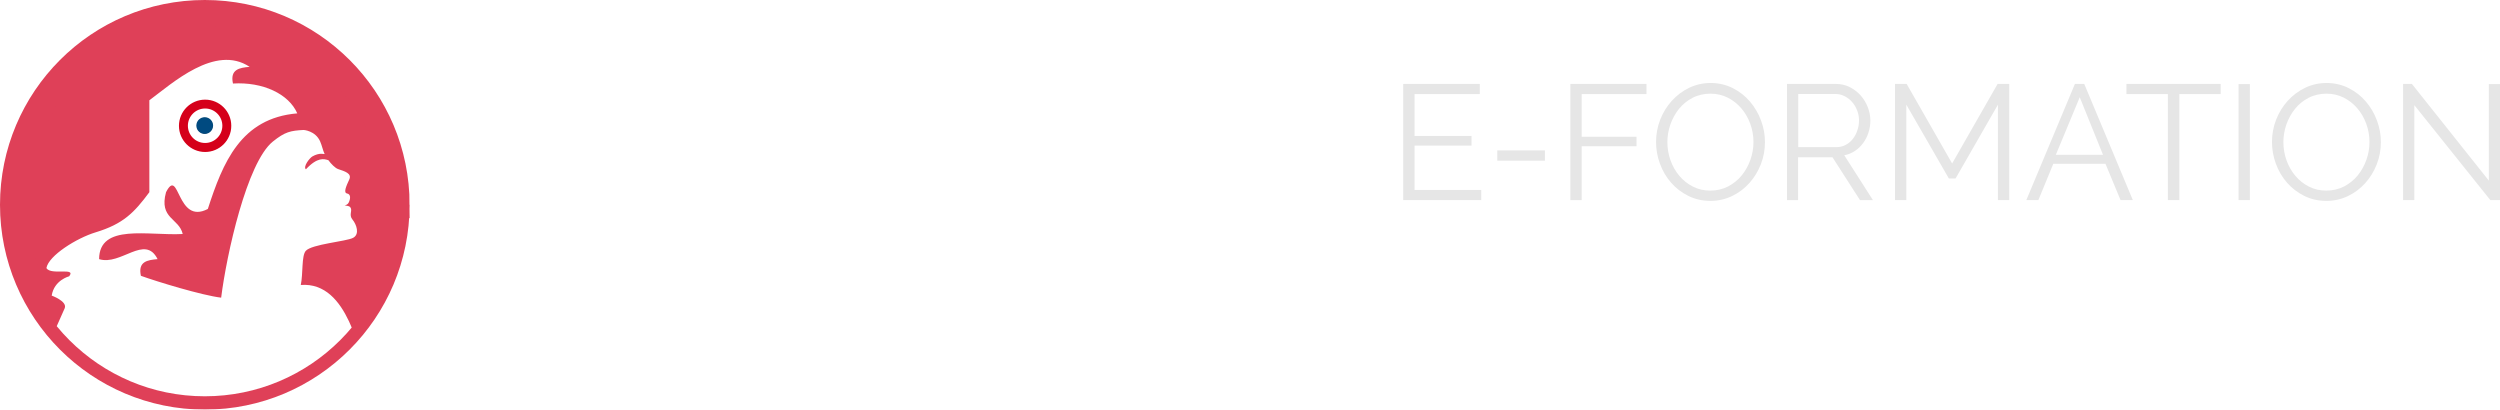 <?xml version="1.0" encoding="UTF-8"?>
<svg id="Calque_2" data-name="Calque 2" xmlns="http://www.w3.org/2000/svg" xmlns:xlink="http://www.w3.org/1999/xlink" viewBox="0 0 313.35 51.34">
  <defs>
    <style>
      .cls-1 {
        stroke: #df4058;
        stroke-miterlimit: 10;
        stroke-width: 3.34px;
      }

      .cls-1, .cls-2 {
        fill: none;
      }

      .cls-3 {
        fill: #e6e6e6;
      }

      .cls-3, .cls-4, .cls-2, .cls-5, .cls-6, .cls-7, .cls-8 {
        stroke-width: 0px;
      }

      .cls-4 {
        fill: #e79100;
      }

      .cls-9 {
        filter: url(#drop-shadow-1);
      }

      .cls-5 {
        fill: #004a80;
      }

      .cls-6 {
        fill: #fff;
      }

      .cls-10 {
        clip-path: url(#clippath);
      }

      .cls-7 {
        fill: #df4058;
      }

      .cls-8 {
        fill: #d5001a;
      }
    </style>
    <filter id="drop-shadow-1" filterUnits="userSpaceOnUse">
      <feOffset dx="0" dy="0"/>
      <feGaussianBlur result="blur" stdDeviation="1.44"/>
      <feFlood flood-color="#000" flood-opacity=".3"/>
      <feComposite in2="blur" operator="in"/>
      <feComposite in="SourceGraphic"/>
    </filter>
    <clipPath id="clippath">
      <path class="cls-2" d="M1.67,25.67c0,13.25,10.75,24,24,24s24-10.75,24-24S38.92,1.67,25.67,1.67,1.67,12.41,1.67,25.67"/>
    </clipPath>
  </defs>
  <g id="exports">
    <g id="logo-navbar-collab">
      <g class="cls-9">
        <path class="cls-7" d="M49.67,25.67c0,13.25-10.75,24-24,24S1.67,38.92,1.67,25.67,12.41,1.67,25.67,1.67s24,10.74,24,24"/>
        <path class="cls-1" d="M49.67,25.67c0,13.25-10.75,24-24,24S1.67,38.92,1.67,25.67,12.41,1.67,25.67,1.67s24,10.74,24,24Z"/>
        <path class="cls-8" d="M29.05,15.74c0,1.87-1.51,3.38-3.38,3.38s-3.38-1.51-3.38-3.38,1.51-3.38,3.38-3.38,3.38,1.51,3.38,3.38"/>
        <g class="cls-10">
          <path class="cls-6" d="M5.82,33.61c.59.94,3.78-.15,2.85,1.02,0,0-1.88.47-2.19,2.42,0,0,1.95.7,1.64,1.56-2.15,4.96-5.25,11.19-5.39,14.92l49.49-.02c-1.46-3.42-4.75-4.93-6.27-7.41-.99-1.24-2.16-10.86-8.25-10.38.3-1.41.08-3.65.62-4.27.73-.85,5.08-1.18,5.94-1.64.86-.46.42-1.68-.08-2.29-.51-.61.06-1.13-.28-1.55-.1-.13-.37-.19-.7-.21.22-.07.41-.18.49-.34.25-.48.31-1.08-.19-1.17-.5-.09-.07-.99.28-1.76.35-.76-.58-1.02-1.41-1.3-.36-.13-.86-.63-1.21-1.11-.55-.17-1.36-.42-2.82,1.14-.38-.32.46-1.41.81-1.61.89-.51,1.45-.28,1.54-.3-.22-.45-.34-1.09-.57-1.6-.6-1.33-2.06-1.42-2.06-1.42-1.64.09-2.33.22-3.87,1.46-3.25,2.63-5.8,14.18-6.47,19.56-2.41-.29-8.08-2.02-10.06-2.74-.39-1.79.81-1.98,2.09-2.09-1.58-3.17-4.59.86-7.33,0,.03-4.51,6.17-2.91,10.48-3.15-.45-1.99-3-1.9-2.09-5.24,1.69-3.28,1.3,4.17,5.24,2.1,1.88-5.8,4.12-11.38,11.21-11.98-1.06-2.44-4.33-3.97-8.06-3.74-.39-1.78.81-1.98,2.09-2.09-4.32-2.88-9.74,2.1-12.57,4.19v11.52c-1.91,2.58-3.28,3.98-6.73,5.03-2.38.72-5.89,2.91-6.17,4.47M25.71,12.49c1.81,0,3.28,1.47,3.28,3.28s-1.47,3.28-3.28,3.28-3.28-1.47-3.28-3.28,1.47-3.28,3.28-3.28M25.71,17.92c1.19,0,2.16-.97,2.16-2.16s-.97-2.16-2.16-2.16-2.16.97-2.16,2.16.96,2.16,2.16,2.16M25.63,14.82c.52,0,.95.42.95.95s-.42.95-.95.95-.95-.42-.95-.95.42-.95.95-.95"/>
          <path class="cls-4" d="M26.65,15.74c0,.54-.44.98-.98.98s-.98-.44-.98-.98.44-.98.98-.98.98.44.98.98"/>
        </g>
        <path class="cls-5" d="M26.71,15.74c0,.58-.47,1.05-1.05,1.05s-1.05-.47-1.05-1.05.47-1.05,1.05-1.05,1.05.47,1.05,1.05"/>
      </g>
      <g>
        <g>
          <path class="cls-6" d="M68.26,14.51c0-1.27.23-2.53.69-3.77.46-1.24,1.13-2.35,2.01-3.33.88-.98,1.96-1.77,3.23-2.38,1.27-.61,2.72-.91,4.34-.91,1.92,0,3.58.42,4.97,1.26,1.4.84,2.44,1.94,3.13,3.29l-3.11,2.14c-.27-.59-.61-1.08-1-1.48-.39-.4-.81-.72-1.26-.95-.45-.23-.92-.41-1.41-.51-.49-.11-.97-.16-1.44-.16-1.02,0-1.9.21-2.66.62-.75.41-1.38.94-1.88,1.6-.5.66-.88,1.4-1.13,2.23-.25.83-.38,1.66-.38,2.48,0,.92.15,1.8.44,2.66.29.85.71,1.6,1.25,2.25.54.65,1.18,1.16,1.94,1.56.75.39,1.58.59,2.48.59.47,0,.96-.06,1.47-.18.51-.12.99-.3,1.45-.56.46-.25.89-.58,1.28-.98.39-.4.7-.89.94-1.45l3.32,1.91c-.33.78-.81,1.47-1.42,2.07-.62.6-1.31,1.1-2.08,1.51-.77.41-1.6.72-2.48.94-.88.21-1.74.32-2.58.32-1.49,0-2.85-.31-4.08-.94-1.23-.63-2.29-1.44-3.18-2.45-.89-1.01-1.58-2.15-2.08-3.43-.5-1.28-.75-2.59-.75-3.92Z"/>
          <path class="cls-6" d="M93.71,11.73v13.35h-4.05V4.24h3.14l10.86,13.68V4.27h4.05v20.81h-3.29l-10.71-13.35Z"/>
          <path class="cls-6" d="M126.52,22.73c-1.66,1.66-3.6,2.49-5.81,2.49-1.37,0-2.66-.27-3.86-.82-1.2-.55-2.25-1.3-3.14-2.26-.89-.96-1.59-2.09-2.11-3.39-.52-1.3-.78-2.7-.78-4.21,0-1.43.26-2.77.78-4.04.52-1.26,1.23-2.37,2.14-3.32.91-.95,1.98-1.7,3.21-2.26,1.23-.56,2.57-.84,4.02-.84,1.96,0,3.63.41,5.03,1.23,1.4.82,2.45,1.93,3.15,3.32l-3.02,2.23c-.53-1.04-1.27-1.83-2.22-2.38-.95-.55-1.98-.82-3.1-.82-.88,0-1.69.19-2.42.56-.73.37-1.36.88-1.88,1.53-.52.65-.92,1.39-1.2,2.23-.28.84-.43,1.73-.43,2.67s.16,1.89.47,2.74.74,1.59,1.29,2.22c.55.63,1.2,1.12,1.95,1.48.75.36,1.57.54,2.45.54,2.01,0,3.83-.95,5.46-2.85v-1.47h-4.2v-2.96h7.54v10.71h-3.35v-2.35Z"/>
          <path class="cls-6" d="M148.3,7.79h-6.66v17.29h-4.02V7.79h-6.66v-3.55h17.34v3.55Z"/>
          <path class="cls-6" d="M148.65,14.51c0-1.27.23-2.53.69-3.77.46-1.24,1.13-2.35,2.01-3.33.88-.98,1.96-1.77,3.23-2.38,1.27-.61,2.72-.91,4.34-.91,1.92,0,3.58.42,4.97,1.26,1.4.84,2.44,1.94,3.13,3.29l-3.11,2.14c-.27-.59-.61-1.08-1-1.48-.39-.4-.81-.72-1.26-.95-.45-.23-.92-.41-1.41-.51-.49-.11-.97-.16-1.44-.16-1.02,0-1.9.21-2.66.62-.75.41-1.38.94-1.88,1.6-.5.66-.88,1.4-1.13,2.23-.25.83-.38,1.66-.38,2.48,0,.92.15,1.8.44,2.66s.71,1.6,1.25,2.25c.54.65,1.18,1.16,1.94,1.56.75.39,1.58.59,2.48.59.47,0,.96-.06,1.47-.18.51-.12.99-.3,1.45-.56.46-.25.88-.58,1.28-.98.39-.4.7-.89.94-1.45l3.32,1.91c-.33.78-.81,1.47-1.42,2.07-.62.6-1.31,1.1-2.08,1.51-.77.41-1.6.72-2.48.94-.88.21-1.74.32-2.58.32-1.49,0-2.85-.31-4.08-.94-1.23-.63-2.29-1.44-3.18-2.45-.89-1.01-1.58-2.15-2.08-3.43-.5-1.28-.75-2.59-.75-3.92Z"/>
          <path class="cls-3" d="M185.66,23.81v1.27h-9.78v-14.56h9.6v1.27h-8.18v5.25h7.14v1.21h-7.14v5.56h8.37Z"/>
          <path class="cls-3" d="M187.67,20.14v-1.29h5.97v1.29h-5.97Z"/>
          <path class="cls-3" d="M196.83,25.08v-14.56h9.54v1.27h-8.12v5.35h6.87v1.19h-6.87v6.75h-1.42Z"/>
          <path class="cls-3" d="M214.39,25.18c-1.01,0-1.94-.21-2.78-.63s-1.56-.97-2.16-1.66c-.6-.69-1.07-1.48-1.39-2.37-.33-.89-.49-1.8-.49-2.73s.17-1.9.52-2.79c.35-.89.83-1.67,1.45-2.36.62-.68,1.34-1.23,2.17-1.63.83-.4,1.74-.61,2.71-.61s1.94.22,2.78.65c.84.43,1.56.99,2.15,1.69.59.7,1.06,1.49,1.38,2.37.33.88.49,1.78.49,2.7,0,.97-.17,1.9-.52,2.79-.35.89-.83,1.67-1.44,2.35s-1.33,1.22-2.16,1.62c-.83.4-1.74.61-2.71.61ZM208.99,17.8c0,.79.13,1.56.39,2.29s.63,1.38,1.11,1.95c.48.57,1.05,1.02,1.7,1.35.66.34,1.39.5,2.19.5s1.57-.18,2.24-.53c.67-.36,1.24-.82,1.7-1.39.46-.57.82-1.22,1.08-1.95.25-.72.38-1.46.38-2.21,0-.79-.13-1.55-.4-2.29-.27-.73-.64-1.38-1.12-1.94-.48-.56-1.05-1.01-1.7-1.34-.66-.33-1.38-.5-2.17-.5s-1.57.17-2.24.52c-.67.35-1.24.81-1.7,1.38-.46.57-.82,1.22-1.08,1.95-.25.72-.38,1.46-.38,2.21Z"/>
          <path class="cls-3" d="M223.98,25.08v-14.56h6.13c.63,0,1.21.13,1.74.4.53.27.99.62,1.37,1.05.38.43.68.92.89,1.47.21.55.32,1.1.32,1.66s-.08,1.04-.24,1.53c-.16.49-.38.92-.67,1.31-.29.39-.63.72-1.03.98-.4.27-.84.45-1.33.54l3.59,5.62h-1.62l-3.45-5.37h-4.31v5.37h-1.42ZM225.4,18.44h4.78c.42,0,.81-.09,1.16-.28s.65-.43.89-.75c.25-.31.44-.67.57-1.07.14-.4.21-.81.21-1.25s-.08-.86-.24-1.26c-.16-.4-.37-.76-.64-1.06-.27-.3-.58-.54-.94-.72-.36-.18-.74-.27-1.14-.27h-4.66v6.64Z"/>
          <path class="cls-3" d="M250.42,25.08v-11.96l-5.31,9.25h-.84l-5.33-9.25v11.96h-1.42v-14.56h1.46l5.7,9.97,5.7-9.97h1.46v14.56h-1.41Z"/>
          <path class="cls-3" d="M253.98,25.08l6.09-14.56h1.17l6.09,14.56h-1.54l-1.89-4.55h-6.54l-1.87,4.55h-1.52ZM260.67,12.2l-2.99,7.2h5.91l-2.91-7.2Z"/>
          <path class="cls-3" d="M278.35,11.79h-5.19v13.29h-1.44v-13.29h-5.19v-1.27h11.81v1.27Z"/>
          <path class="cls-3" d="M280.58,25.08v-14.54h1.42v14.54h-1.42Z"/>
          <path class="cls-3" d="M291.59,25.18c-1.01,0-1.94-.21-2.78-.63s-1.56-.97-2.16-1.66c-.6-.69-1.07-1.48-1.39-2.37-.33-.89-.49-1.8-.49-2.73s.17-1.9.52-2.79c.35-.89.83-1.67,1.45-2.36.62-.68,1.34-1.23,2.17-1.63.83-.4,1.74-.61,2.71-.61s1.94.22,2.78.65c.84.43,1.56.99,2.15,1.69.59.7,1.06,1.49,1.38,2.37.33.88.49,1.78.49,2.7,0,.97-.17,1.9-.52,2.79-.35.89-.83,1.67-1.44,2.35-.61.68-1.33,1.22-2.16,1.62-.83.4-1.74.61-2.71.61ZM286.2,17.8c0,.79.13,1.56.39,2.29.26.73.63,1.38,1.11,1.95.48.57,1.05,1.02,1.7,1.35.66.34,1.39.5,2.19.5s1.57-.18,2.24-.53c.67-.36,1.24-.82,1.7-1.39.46-.57.82-1.22,1.08-1.95.25-.72.38-1.46.38-2.21,0-.79-.13-1.55-.4-2.29-.27-.73-.64-1.38-1.12-1.94-.48-.56-1.05-1.01-1.7-1.34-.66-.33-1.38-.5-2.17-.5s-1.57.17-2.24.52-1.24.81-1.7,1.38c-.46.57-.82,1.22-1.08,1.95-.25.72-.38,1.46-.38,2.21Z"/>
          <path class="cls-3" d="M302.61,13.19v11.89h-1.41v-14.56h1.11l9.64,12.12v-12.1h1.42v14.54h-1.23l-9.52-11.89Z"/>
        </g>
        <g>
          <path class="cls-6" d="M76.61,41.42v2.05h-8.35v-12.02h8.19v2.05h-5.86v2.89h5.06v1.9h-5.06v3.13h6.01Z"/>
          <path class="cls-6" d="M81.47,43.63c-.75,0-1.47-.12-2.18-.36-.71-.24-1.32-.58-1.83-1.02l.85-1.42c.54.38,1.07.67,1.58.87.51.2,1.02.3,1.53.3.45,0,.81-.09,1.07-.25.26-.17.39-.41.39-.73s-.15-.55-.46-.69c-.3-.15-.8-.32-1.49-.51-.58-.16-1.07-.31-1.47-.46s-.73-.31-.98-.5c-.25-.19-.43-.4-.54-.64-.11-.24-.17-.53-.17-.87,0-.45.09-.86.26-1.22s.42-.67.74-.92c.32-.25.69-.45,1.11-.58.42-.13.88-.2,1.38-.2.67,0,1.29.1,1.87.29s1.11.5,1.6.93l-.91,1.37c-.45-.34-.89-.59-1.31-.74s-.84-.24-1.26-.24c-.38,0-.71.08-.97.24s-.39.41-.39.76c0,.16.03.29.09.39.06.1.16.19.3.27.14.08.31.16.53.23.22.07.49.15.82.23.61.16,1.13.32,1.57.47s.79.34,1.07.54c.28.2.48.44.61.7s.19.58.19.96c0,.87-.32,1.55-.97,2.06-.64.5-1.52.75-2.62.75Z"/>
          <path class="cls-6" d="M91.84,43.63c-.7,0-1.31-.16-1.83-.47-.52-.31-.93-.73-1.22-1.26v5.16h-2.27v-12.48h1.98v1.52c.33-.52.75-.93,1.27-1.23s1.12-.45,1.79-.45c.6,0,1.15.12,1.66.36.51.24.94.57,1.31.98.37.41.65.9.86,1.46.21.56.31,1.15.31,1.77s-.1,1.25-.29,1.81c-.19.56-.46,1.06-.8,1.47s-.75.74-1.23.98c-.47.24-.99.36-1.56.36ZM91.08,41.7c.34,0,.65-.07.94-.22s.53-.34.74-.59c.2-.25.36-.54.47-.86.11-.33.17-.67.17-1.02,0-.37-.06-.72-.19-1.04-.12-.32-.3-.6-.52-.84-.22-.24-.48-.42-.78-.56-.3-.14-.62-.2-.97-.2-.21,0-.43.04-.66.11-.23.07-.43.18-.63.31s-.36.29-.52.47c-.15.18-.27.38-.35.59v2.08c.2.51.51.93.93,1.26.42.33.87.5,1.35.5Z"/>
          <path class="cls-6" d="M99.68,43.63c-.43,0-.83-.07-1.2-.21-.37-.14-.69-.34-.97-.59s-.48-.55-.63-.89c-.15-.34-.23-.71-.23-1.12s.09-.8.28-1.16c.19-.36.45-.66.78-.91.33-.25.73-.44,1.19-.58.46-.14.97-.21,1.52-.21.4,0,.78.03,1.16.1.38.07.71.16,1.01.29v-.51c0-.59-.17-1.04-.5-1.35-.33-.32-.83-.47-1.48-.47-.47,0-.94.08-1.39.25-.45.17-.91.42-1.39.74l-.69-1.44c1.14-.76,2.37-1.13,3.69-1.13s2.27.31,2.97.94c.71.63,1.06,1.53,1.06,2.72v2.76c0,.24.04.41.13.51.08.1.22.16.41.17v1.93c-.38.08-.72.12-1,.12-.43,0-.76-.1-.99-.29-.23-.19-.38-.45-.43-.76l-.05-.49c-.4.52-.87.91-1.44,1.18-.56.27-1.17.41-1.81.41ZM100.33,41.98c.38,0,.75-.07,1.09-.2s.61-.32.8-.54c.25-.19.37-.41.37-.64v-1.02c-.27-.1-.56-.18-.88-.25-.32-.06-.62-.09-.91-.09-.59,0-1.07.13-1.44.4-.37.27-.56.6-.56,1.01,0,.38.15.7.44.96.29.25.65.38,1.08.38Z"/>
          <path class="cls-6" d="M106.42,39.03c0-.62.11-1.21.32-1.76.21-.55.52-1.04.93-1.46s.9-.75,1.47-1c.58-.25,1.22-.37,1.95-.37.97,0,1.8.21,2.48.63s1.19.96,1.53,1.64l-2.22.68c-.19-.33-.45-.58-.76-.75-.32-.17-.67-.26-1.05-.26-.33,0-.63.07-.91.19-.28.13-.53.31-.74.54s-.37.51-.49.84c-.12.33-.18.69-.18,1.08s.06.76.19,1.08c.12.33.29.61.5.85s.45.42.74.55c.28.13.58.19.9.19.41,0,.78-.1,1.13-.31.34-.2.58-.45.72-.74l2.22.68c-.3.68-.81,1.23-1.51,1.66-.7.43-1.54.64-2.52.64-.72,0-1.37-.12-1.95-.37-.58-.25-1.07-.58-1.47-1.01s-.72-.91-.94-1.47c-.22-.56-.33-1.14-.33-1.75Z"/>
          <path class="cls-6" d="M120.55,43.63c-.71,0-1.35-.12-1.93-.36-.58-.24-1.07-.57-1.47-.99-.41-.42-.72-.9-.94-1.46-.22-.55-.33-1.13-.33-1.74s.11-1.23.32-1.79.52-1.05.93-1.47.9-.76,1.48-1.01c.58-.25,1.23-.37,1.96-.37s1.37.12,1.94.37c.57.25,1.06.58,1.46,1s.71.9.91,1.46c.21.55.31,1.13.31,1.73,0,.15,0,.29,0,.42s-.02.25-.04.34h-6.86c.03.35.12.66.25.93.14.27.31.5.52.69s.46.34.73.44c.27.1.55.15.85.15.45,0,.88-.11,1.28-.33.4-.22.67-.51.82-.87l1.95.54c-.33.68-.85,1.23-1.57,1.67-.72.43-1.57.65-2.56.65ZM122.86,38.28c-.06-.67-.3-1.2-.74-1.6-.43-.4-.96-.6-1.58-.6-.3,0-.59.05-.86.16-.27.11-.5.26-.7.45-.2.19-.37.42-.5.69-.13.27-.21.57-.23.9h4.6Z"/>
          <path class="cls-6" d="M134.11,43.52c-.6,0-1.14-.12-1.63-.36-.49-.24-.91-.56-1.26-.97s-.63-.89-.82-1.43c-.19-.54-.29-1.12-.29-1.73,0-.64.1-1.24.3-1.79.2-.55.49-1.04.85-1.46s.8-.74,1.3-.98c.51-.24,1.07-.36,1.68-.36.69,0,1.29.16,1.81.47.52.31.95.73,1.29,1.24v-1.56h1.98v8.45c0,.65-.12,1.24-.37,1.76-.25.52-.59.96-1.02,1.32-.43.36-.95.64-1.56.83-.6.19-1.26.29-1.97.29-.97,0-1.79-.16-2.45-.48s-1.23-.78-1.7-1.36l1.24-1.2c.34.42.76.74,1.28.98.51.24,1.06.36,1.63.36.35,0,.69-.05,1.01-.14s.61-.24.85-.45.44-.46.58-.78c.14-.32.21-.69.21-1.12v-1.12c-.29.51-.71.9-1.24,1.18-.53.28-1.1.41-1.71.41ZM134.88,41.7c.25,0,.48-.04.71-.12.23-.08.43-.19.63-.32.19-.14.36-.29.51-.47.15-.18.26-.37.34-.58v-2.12c-.2-.52-.52-.94-.96-1.25-.43-.32-.89-.47-1.36-.47-.35,0-.67.08-.95.23-.28.15-.52.36-.73.61-.2.25-.36.54-.47.87-.11.33-.16.67-.16,1.02s.06.7.19,1.02c.12.32.3.59.52.83.22.24.48.42.77.56.29.14.61.2.97.2Z"/>
          <path class="cls-6" d="M146.66,36.56c-.69.01-1.3.14-1.85.4-.54.25-.93.63-1.17,1.14v5.37h-2.27v-8.87h2.08v1.9c.16-.3.34-.58.56-.82.21-.24.45-.45.69-.63.25-.18.5-.32.75-.41.25-.1.5-.14.74-.14h.28c.06,0,.12,0,.18.02v2.06Z"/>
          <path class="cls-6" d="M151.6,43.63c-.71,0-1.35-.12-1.93-.36-.58-.24-1.07-.57-1.47-.99-.41-.42-.72-.9-.94-1.46-.22-.55-.33-1.13-.33-1.74s.11-1.23.32-1.79.52-1.05.93-1.47.9-.76,1.48-1.01c.58-.25,1.23-.37,1.96-.37s1.37.12,1.94.37c.57.25,1.06.58,1.46,1s.71.9.91,1.46c.21.55.31,1.13.31,1.73,0,.15,0,.29,0,.42s-.02.25-.04.34h-6.86c.03.35.12.66.25.93.14.27.31.5.52.69s.46.34.73.44c.27.1.55.15.85.15.45,0,.88-.11,1.28-.33.4-.22.67-.51.82-.87l1.95.54c-.33.68-.85,1.23-1.57,1.67-.72.43-1.57.65-2.56.65ZM153.9,38.28c-.06-.67-.3-1.2-.74-1.6-.43-.4-.96-.6-1.58-.6-.3,0-.59.05-.86.16-.27.11-.5.26-.7.45-.2.19-.37.42-.5.69-.13.27-.21.57-.23.9h4.6Z"/>
          <path class="cls-6" d="M158.08,36.8h-1.17v-1.73h1.17v-.22c0-.45.07-.88.2-1.28.14-.4.33-.75.58-1.05s.57-.54.95-.71c.38-.18.8-.26,1.28-.26.38,0,.76.05,1.13.14.37.09.72.21,1.06.36.3-.34.69-.61,1.17-.8s1.03-.3,1.66-.3c.59,0,1.16.1,1.71.3.55.2,1.08.47,1.59.8l-.9,1.69c-.28-.25-.62-.45-1.02-.62-.4-.16-.79-.24-1.16-.24-.54,0-.93.16-1.18.47s-.36.68-.36,1.1v.63h4.77v8.4h-2.29v-6.67h-2.49v6.67h-2.27v-6.67h-2.17v6.67h-2.27v-6.67ZM162.52,35.07c0-.06,0-.15,0-.28s.01-.27.03-.41c.01-.14.03-.27.05-.4.02-.12.04-.21.07-.27-.17-.09-.36-.15-.57-.19s-.39-.05-.55-.05c-.43,0-.74.13-.92.38-.19.25-.28.56-.28.92v.29h2.17Z"/>
          <path class="cls-6" d="M175.72,43.63c-.71,0-1.35-.12-1.93-.36-.58-.24-1.07-.57-1.47-.99-.41-.42-.72-.9-.94-1.46-.22-.55-.33-1.13-.33-1.74s.11-1.23.32-1.79.52-1.05.93-1.47.9-.76,1.48-1.01c.58-.25,1.23-.37,1.96-.37s1.37.12,1.94.37c.57.25,1.06.58,1.46,1s.71.9.91,1.46c.21.55.31,1.13.31,1.73,0,.15,0,.29,0,.42s-.02.25-.04.34h-6.86c.03.35.12.66.25.93.14.27.31.5.52.69s.46.34.73.44c.27.1.55.15.85.15.45,0,.88-.11,1.28-.33.4-.22.67-.51.82-.87l1.95.54c-.33.68-.85,1.23-1.57,1.67-.72.43-1.57.65-2.56.65ZM178.02,38.28c-.06-.67-.3-1.2-.74-1.6-.43-.4-.96-.6-1.58-.6-.3,0-.59.05-.86.16-.27.11-.5.26-.7.45-.2.19-.37.42-.5.69-.13.27-.21.57-.23.9h4.6Z"/>
          <path class="cls-6" d="M187.03,36.56c-.69.01-1.3.14-1.85.4-.54.25-.93.63-1.17,1.14v5.37h-2.27v-8.87h2.08v1.9c.16-.3.34-.58.56-.82.21-.24.45-.45.69-.63.25-.18.5-.32.75-.41.25-.1.5-.14.74-.14h.28c.06,0,.12,0,.18.02v2.06Z"/>
          <path class="cls-6" d="M191.65,43.63c-.75,0-1.47-.12-2.18-.36-.71-.24-1.32-.58-1.83-1.02l.85-1.42c.54.38,1.07.67,1.58.87.51.2,1.02.3,1.53.3.45,0,.81-.09,1.07-.25.26-.17.39-.41.39-.73s-.15-.55-.46-.69c-.3-.15-.8-.32-1.49-.51-.58-.16-1.07-.31-1.47-.46s-.73-.31-.98-.5c-.25-.19-.43-.4-.54-.64-.11-.24-.17-.53-.17-.87,0-.45.09-.86.26-1.22s.42-.67.74-.92c.32-.25.69-.45,1.11-.58.42-.13.88-.2,1.38-.2.67,0,1.29.1,1.87.29s1.11.5,1.6.93l-.91,1.37c-.45-.34-.89-.59-1.31-.74s-.84-.24-1.26-.24c-.38,0-.71.08-.97.24s-.39.41-.39.76c0,.16.03.29.09.39.06.1.16.19.3.27.14.08.31.16.53.23.22.07.49.15.82.23.61.16,1.13.32,1.57.47s.79.34,1.07.54c.28.2.48.44.61.7s.19.58.19.96c0,.87-.32,1.55-.97,2.06-.64.5-1.52.75-2.62.75Z"/>
        </g>
      </g>
    </g>
  </g>
</svg>